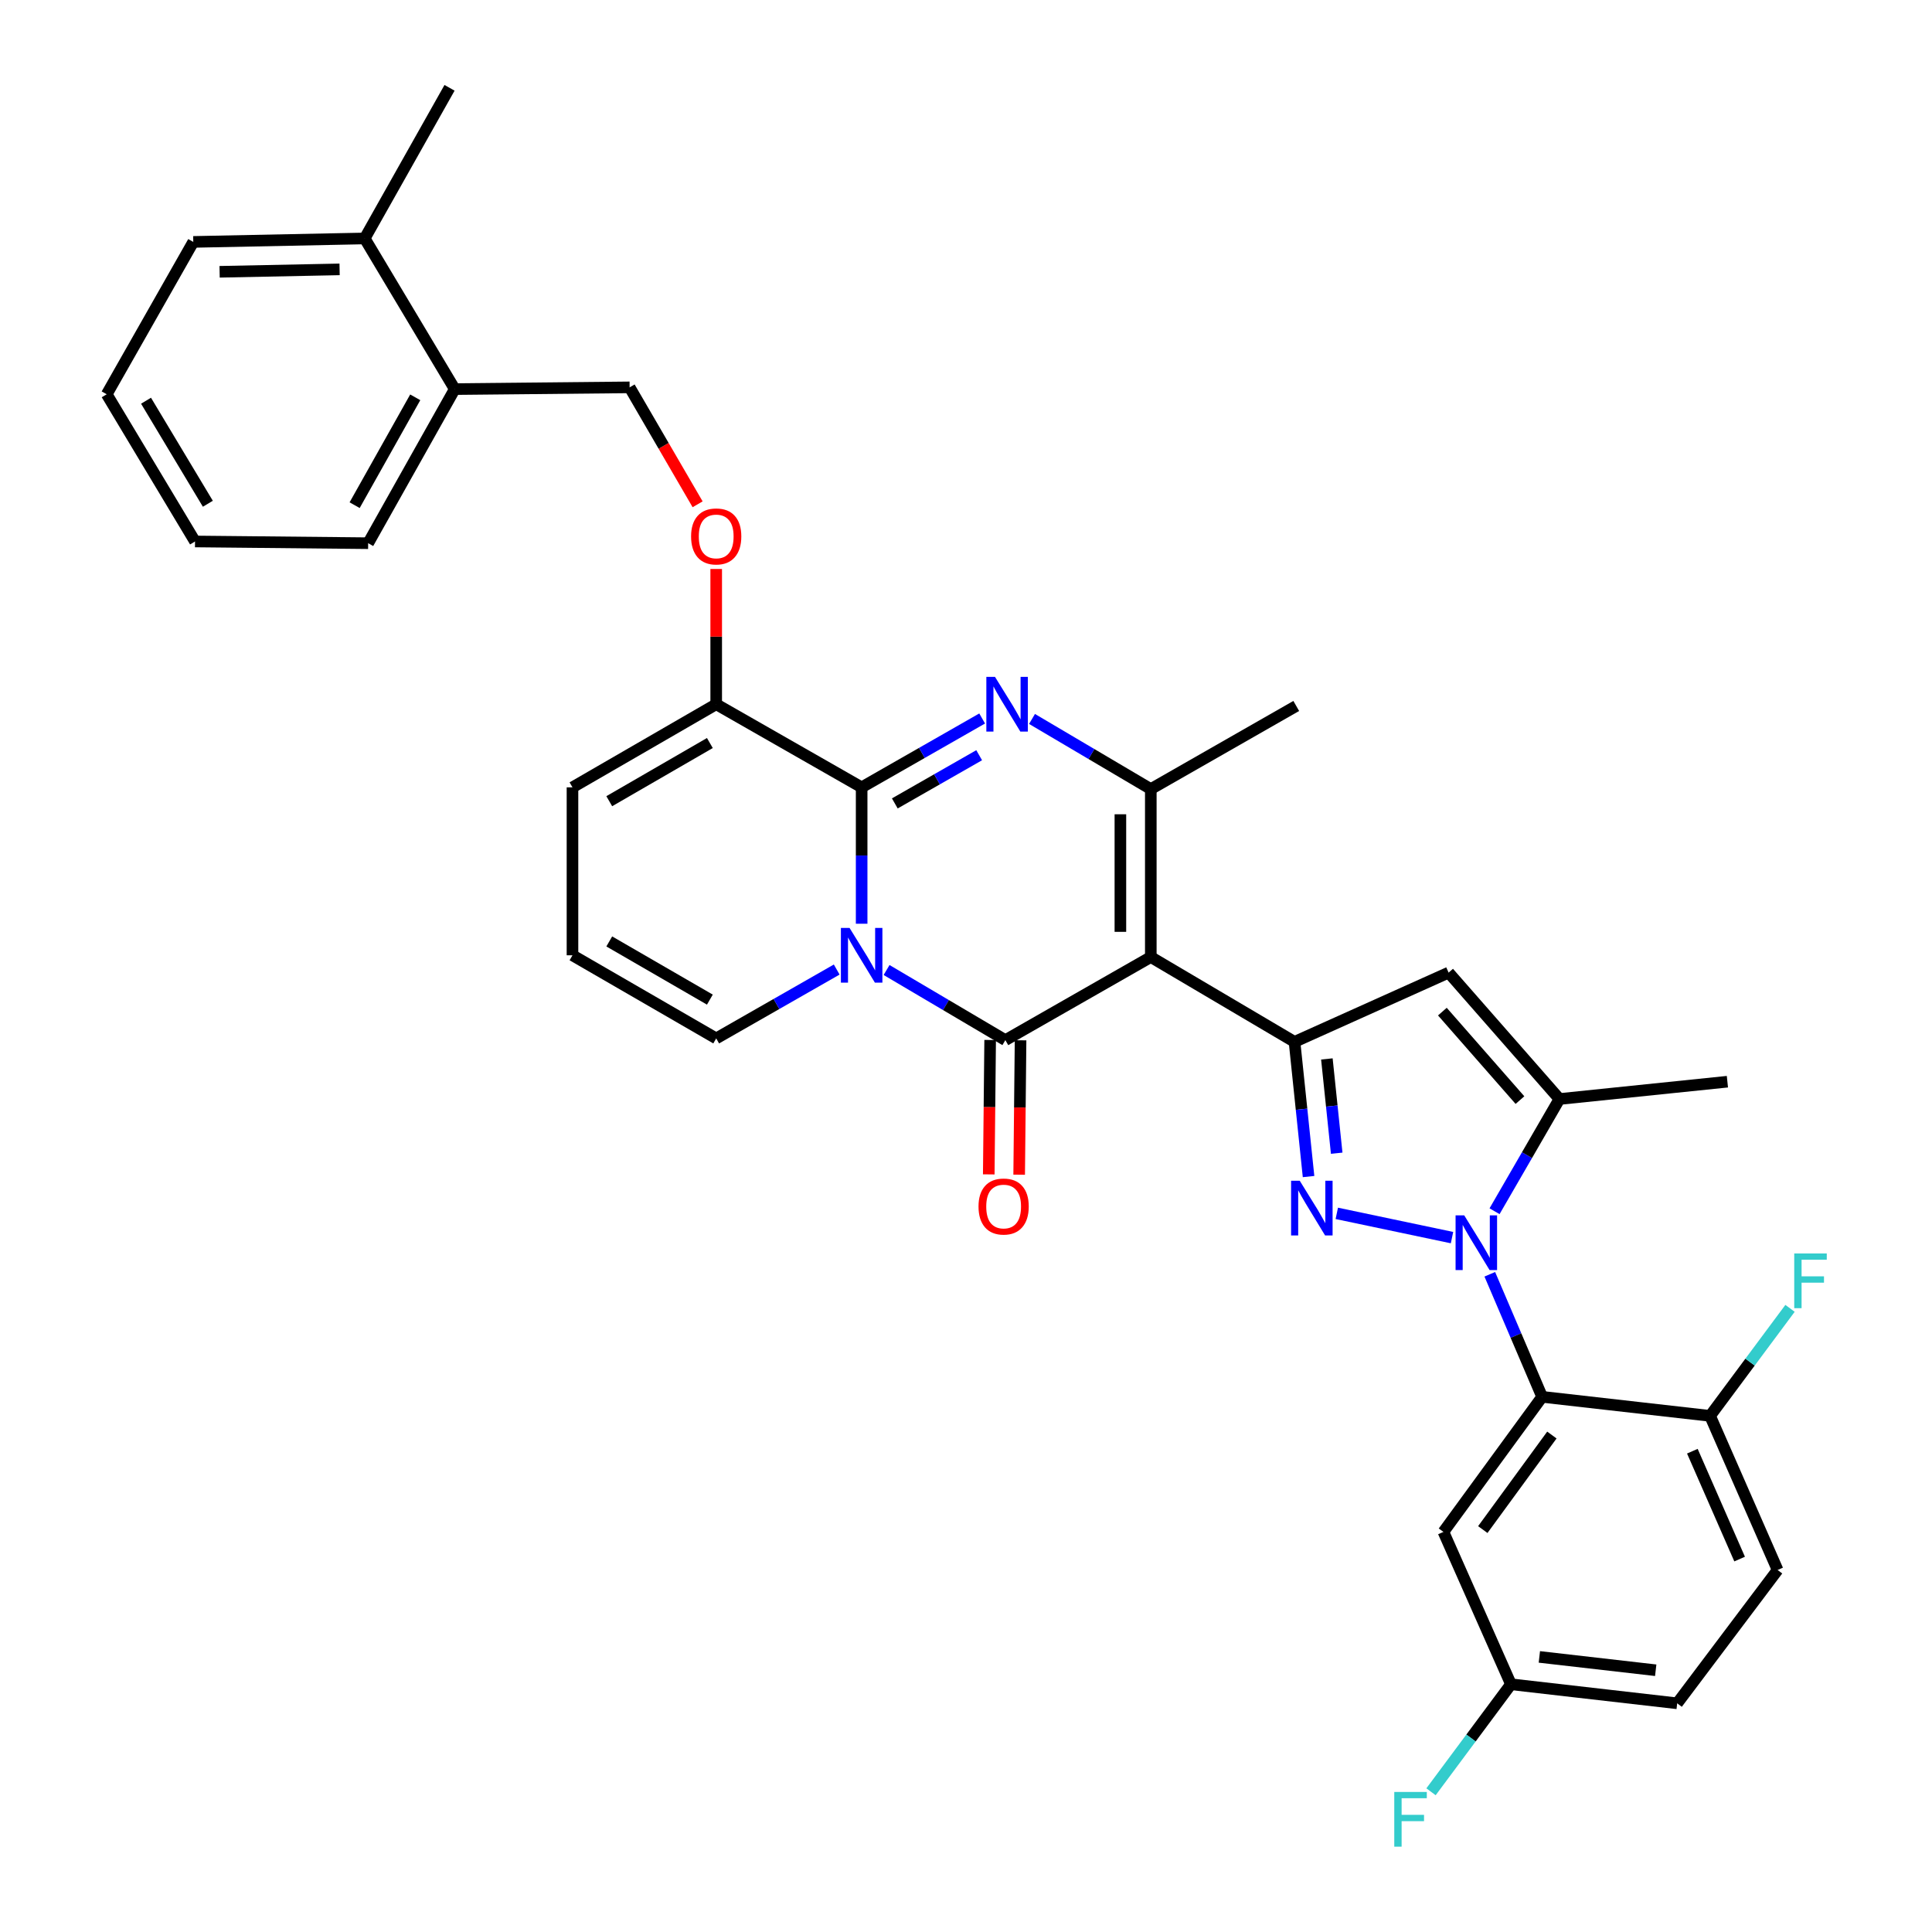 <?xml version='1.0' encoding='iso-8859-1'?>
<svg version='1.1' baseProfile='full'
              xmlns='http://www.w3.org/2000/svg'
                      xmlns:rdkit='http://www.rdkit.org/xml'
                      xmlns:xlink='http://www.w3.org/1999/xlink'
                  xml:space='preserve'
width='1000px' height='1000px' viewBox='0 0 1000 1000'>
<!-- END OF HEADER -->
<rect style='opacity:1.0;fill:#FFFFFF;stroke:none' width='1000' height='1000' x='0' y='0'> </rect>
<path class='bond-0' d='M 296.315,407.526 L 296.315,494.457' style='fill:none;fill-rule:evenodd;stroke:#000000;stroke-width:6px;stroke-linecap:butt;stroke-linejoin:miter;stroke-opacity:1' />
<path class='bond-1' d='M 296.315,407.526 L 370.705,364.512' style='fill:none;fill-rule:evenodd;stroke:#000000;stroke-width:6px;stroke-linecap:butt;stroke-linejoin:miter;stroke-opacity:1' />
<path class='bond-1' d='M 315.352,414.701 L 367.426,384.59' style='fill:none;fill-rule:evenodd;stroke:#000000;stroke-width:6px;stroke-linecap:butt;stroke-linejoin:miter;stroke-opacity:1' />
<path class='bond-2' d='M 296.315,494.457 L 370.705,537.48' style='fill:none;fill-rule:evenodd;stroke:#000000;stroke-width:6px;stroke-linecap:butt;stroke-linejoin:miter;stroke-opacity:1' />
<path class='bond-2' d='M 315.354,487.285 L 367.427,517.401' style='fill:none;fill-rule:evenodd;stroke:#000000;stroke-width:6px;stroke-linecap:butt;stroke-linejoin:miter;stroke-opacity:1' />
<path class='bond-3' d='M 370.705,537.48 L 401.893,519.657' style='fill:none;fill-rule:evenodd;stroke:#000000;stroke-width:6px;stroke-linecap:butt;stroke-linejoin:miter;stroke-opacity:1' />
<path class='bond-3' d='M 401.893,519.657 L 433.08,501.834' style='fill:none;fill-rule:evenodd;stroke:#0000FF;stroke-width:6px;stroke-linecap:butt;stroke-linejoin:miter;stroke-opacity:1' />
<path class='bond-4' d='M 370.705,364.512 L 445.988,407.526' style='fill:none;fill-rule:evenodd;stroke:#000000;stroke-width:6px;stroke-linecap:butt;stroke-linejoin:miter;stroke-opacity:1' />
<path class='bond-5' d='M 370.705,364.512 L 370.705,329.509' style='fill:none;fill-rule:evenodd;stroke:#000000;stroke-width:6px;stroke-linecap:butt;stroke-linejoin:miter;stroke-opacity:1' />
<path class='bond-5' d='M 370.705,329.509 L 370.705,294.506' style='fill:none;fill-rule:evenodd;stroke:#FF0000;stroke-width:6px;stroke-linecap:butt;stroke-linejoin:miter;stroke-opacity:1' />
<path class='bond-6' d='M 445.988,407.526 L 445.988,442.825' style='fill:none;fill-rule:evenodd;stroke:#000000;stroke-width:6px;stroke-linecap:butt;stroke-linejoin:miter;stroke-opacity:1' />
<path class='bond-6' d='M 445.988,442.825 L 445.988,478.124' style='fill:none;fill-rule:evenodd;stroke:#0000FF;stroke-width:6px;stroke-linecap:butt;stroke-linejoin:miter;stroke-opacity:1' />
<path class='bond-7' d='M 445.988,407.526 L 477.175,389.707' style='fill:none;fill-rule:evenodd;stroke:#000000;stroke-width:6px;stroke-linecap:butt;stroke-linejoin:miter;stroke-opacity:1' />
<path class='bond-7' d='M 477.175,389.707 L 508.363,371.887' style='fill:none;fill-rule:evenodd;stroke:#0000FF;stroke-width:6px;stroke-linecap:butt;stroke-linejoin:miter;stroke-opacity:1' />
<path class='bond-7' d='M 463.153,415.847 L 484.984,403.373' style='fill:none;fill-rule:evenodd;stroke:#000000;stroke-width:6px;stroke-linecap:butt;stroke-linejoin:miter;stroke-opacity:1' />
<path class='bond-7' d='M 484.984,403.373 L 506.816,390.899' style='fill:none;fill-rule:evenodd;stroke:#0000FF;stroke-width:6px;stroke-linecap:butt;stroke-linejoin:miter;stroke-opacity:1' />
<path class='bond-8' d='M 458.887,502.073 L 489.629,520.223' style='fill:none;fill-rule:evenodd;stroke:#0000FF;stroke-width:6px;stroke-linecap:butt;stroke-linejoin:miter;stroke-opacity:1' />
<path class='bond-8' d='M 489.629,520.223 L 520.37,538.372' style='fill:none;fill-rule:evenodd;stroke:#000000;stroke-width:6px;stroke-linecap:butt;stroke-linejoin:miter;stroke-opacity:1' />
<path class='bond-9' d='M 520.37,538.372 L 595.653,495.358' style='fill:none;fill-rule:evenodd;stroke:#000000;stroke-width:6px;stroke-linecap:butt;stroke-linejoin:miter;stroke-opacity:1' />
<path class='bond-10' d='M 512.5,538.291 L 512.14,573.075' style='fill:none;fill-rule:evenodd;stroke:#000000;stroke-width:6px;stroke-linecap:butt;stroke-linejoin:miter;stroke-opacity:1' />
<path class='bond-10' d='M 512.14,573.075 L 511.779,607.858' style='fill:none;fill-rule:evenodd;stroke:#FF0000;stroke-width:6px;stroke-linecap:butt;stroke-linejoin:miter;stroke-opacity:1' />
<path class='bond-10' d='M 528.24,538.454 L 527.879,573.238' style='fill:none;fill-rule:evenodd;stroke:#000000;stroke-width:6px;stroke-linecap:butt;stroke-linejoin:miter;stroke-opacity:1' />
<path class='bond-10' d='M 527.879,573.238 L 527.518,608.021' style='fill:none;fill-rule:evenodd;stroke:#FF0000;stroke-width:6px;stroke-linecap:butt;stroke-linejoin:miter;stroke-opacity:1' />
<path class='bond-11' d='M 595.653,495.358 L 595.653,408.427' style='fill:none;fill-rule:evenodd;stroke:#000000;stroke-width:6px;stroke-linecap:butt;stroke-linejoin:miter;stroke-opacity:1' />
<path class='bond-11' d='M 579.912,482.318 L 579.912,421.467' style='fill:none;fill-rule:evenodd;stroke:#000000;stroke-width:6px;stroke-linecap:butt;stroke-linejoin:miter;stroke-opacity:1' />
<path class='bond-12' d='M 595.653,495.358 L 670.043,539.273' style='fill:none;fill-rule:evenodd;stroke:#000000;stroke-width:6px;stroke-linecap:butt;stroke-linejoin:miter;stroke-opacity:1' />
<path class='bond-13' d='M 595.653,408.427 L 564.911,390.277' style='fill:none;fill-rule:evenodd;stroke:#000000;stroke-width:6px;stroke-linecap:butt;stroke-linejoin:miter;stroke-opacity:1' />
<path class='bond-13' d='M 564.911,390.277 L 534.17,372.127' style='fill:none;fill-rule:evenodd;stroke:#0000FF;stroke-width:6px;stroke-linecap:butt;stroke-linejoin:miter;stroke-opacity:1' />
<path class='bond-14' d='M 595.653,408.427 L 670.935,365.403' style='fill:none;fill-rule:evenodd;stroke:#000000;stroke-width:6px;stroke-linecap:butt;stroke-linejoin:miter;stroke-opacity:1' />
<path class='bond-15' d='M 361.083,261.023 L 343.486,230.76' style='fill:none;fill-rule:evenodd;stroke:#FF0000;stroke-width:6px;stroke-linecap:butt;stroke-linejoin:miter;stroke-opacity:1' />
<path class='bond-15' d='M 343.486,230.76 L 325.889,200.497' style='fill:none;fill-rule:evenodd;stroke:#000000;stroke-width:6px;stroke-linecap:butt;stroke-linejoin:miter;stroke-opacity:1' />
<path class='bond-16' d='M 670.043,539.273 L 673.675,574.131' style='fill:none;fill-rule:evenodd;stroke:#000000;stroke-width:6px;stroke-linecap:butt;stroke-linejoin:miter;stroke-opacity:1' />
<path class='bond-16' d='M 673.675,574.131 L 677.306,608.989' style='fill:none;fill-rule:evenodd;stroke:#0000FF;stroke-width:6px;stroke-linecap:butt;stroke-linejoin:miter;stroke-opacity:1' />
<path class='bond-16' d='M 686.788,548.1 L 689.33,572.5' style='fill:none;fill-rule:evenodd;stroke:#000000;stroke-width:6px;stroke-linecap:butt;stroke-linejoin:miter;stroke-opacity:1' />
<path class='bond-16' d='M 689.33,572.5 L 691.872,596.901' style='fill:none;fill-rule:evenodd;stroke:#0000FF;stroke-width:6px;stroke-linecap:butt;stroke-linejoin:miter;stroke-opacity:1' />
<path class='bond-17' d='M 670.043,539.273 L 749.803,503.42' style='fill:none;fill-rule:evenodd;stroke:#000000;stroke-width:6px;stroke-linecap:butt;stroke-linejoin:miter;stroke-opacity:1' />
<path class='bond-18' d='M 691.922,628.031 L 751.559,640.588' style='fill:none;fill-rule:evenodd;stroke:#0000FF;stroke-width:6px;stroke-linecap:butt;stroke-linejoin:miter;stroke-opacity:1' />
<path class='bond-19' d='M 773.576,626.93 L 790.372,597.889' style='fill:none;fill-rule:evenodd;stroke:#0000FF;stroke-width:6px;stroke-linecap:butt;stroke-linejoin:miter;stroke-opacity:1' />
<path class='bond-19' d='M 790.372,597.889 L 807.168,568.848' style='fill:none;fill-rule:evenodd;stroke:#000000;stroke-width:6px;stroke-linecap:butt;stroke-linejoin:miter;stroke-opacity:1' />
<path class='bond-20' d='M 771.117,659.566 L 784.661,691.282' style='fill:none;fill-rule:evenodd;stroke:#0000FF;stroke-width:6px;stroke-linecap:butt;stroke-linejoin:miter;stroke-opacity:1' />
<path class='bond-20' d='M 784.661,691.282 L 798.205,722.998' style='fill:none;fill-rule:evenodd;stroke:#000000;stroke-width:6px;stroke-linecap:butt;stroke-linejoin:miter;stroke-opacity:1' />
<path class='bond-21' d='M 807.168,568.848 L 749.803,503.42' style='fill:none;fill-rule:evenodd;stroke:#000000;stroke-width:6px;stroke-linecap:butt;stroke-linejoin:miter;stroke-opacity:1' />
<path class='bond-21' d='M 786.728,569.41 L 746.572,523.611' style='fill:none;fill-rule:evenodd;stroke:#000000;stroke-width:6px;stroke-linecap:butt;stroke-linejoin:miter;stroke-opacity:1' />
<path class='bond-22' d='M 807.168,568.848 L 894.098,559.884' style='fill:none;fill-rule:evenodd;stroke:#000000;stroke-width:6px;stroke-linecap:butt;stroke-linejoin:miter;stroke-opacity:1' />
<path class='bond-23' d='M 235.373,201.398 L 190.557,281.158' style='fill:none;fill-rule:evenodd;stroke:#000000;stroke-width:6px;stroke-linecap:butt;stroke-linejoin:miter;stroke-opacity:1' />
<path class='bond-23' d='M 214.928,205.651 L 183.557,261.483' style='fill:none;fill-rule:evenodd;stroke:#000000;stroke-width:6px;stroke-linecap:butt;stroke-linejoin:miter;stroke-opacity:1' />
<path class='bond-24' d='M 235.373,201.398 L 325.889,200.497' style='fill:none;fill-rule:evenodd;stroke:#000000;stroke-width:6px;stroke-linecap:butt;stroke-linejoin:miter;stroke-opacity:1' />
<path class='bond-25' d='M 235.373,201.398 L 188.764,123.422' style='fill:none;fill-rule:evenodd;stroke:#000000;stroke-width:6px;stroke-linecap:butt;stroke-linejoin:miter;stroke-opacity:1' />
<path class='bond-26' d='M 190.557,281.158 L 100.942,280.266' style='fill:none;fill-rule:evenodd;stroke:#000000;stroke-width:6px;stroke-linecap:butt;stroke-linejoin:miter;stroke-opacity:1' />
<path class='bond-27' d='M 782.071,871.771 L 868.109,881.635' style='fill:none;fill-rule:evenodd;stroke:#000000;stroke-width:6px;stroke-linecap:butt;stroke-linejoin:miter;stroke-opacity:1' />
<path class='bond-27' d='M 796.769,857.612 L 856.996,864.517' style='fill:none;fill-rule:evenodd;stroke:#000000;stroke-width:6px;stroke-linecap:butt;stroke-linejoin:miter;stroke-opacity:1' />
<path class='bond-28' d='M 782.071,871.771 L 747.118,792.903' style='fill:none;fill-rule:evenodd;stroke:#000000;stroke-width:6px;stroke-linecap:butt;stroke-linejoin:miter;stroke-opacity:1' />
<path class='bond-29' d='M 782.071,871.771 L 761.381,899.597' style='fill:none;fill-rule:evenodd;stroke:#000000;stroke-width:6px;stroke-linecap:butt;stroke-linejoin:miter;stroke-opacity:1' />
<path class='bond-29' d='M 761.381,899.597 L 740.69,927.422' style='fill:none;fill-rule:evenodd;stroke:#33CCCC;stroke-width:6px;stroke-linecap:butt;stroke-linejoin:miter;stroke-opacity:1' />
<path class='bond-30' d='M 868.109,881.635 L 920.087,812.622' style='fill:none;fill-rule:evenodd;stroke:#000000;stroke-width:6px;stroke-linecap:butt;stroke-linejoin:miter;stroke-opacity:1' />
<path class='bond-31' d='M 920.087,812.622 L 885.135,732.853' style='fill:none;fill-rule:evenodd;stroke:#000000;stroke-width:6px;stroke-linecap:butt;stroke-linejoin:miter;stroke-opacity:1' />
<path class='bond-31' d='M 900.427,806.974 L 875.961,751.136' style='fill:none;fill-rule:evenodd;stroke:#000000;stroke-width:6px;stroke-linecap:butt;stroke-linejoin:miter;stroke-opacity:1' />
<path class='bond-32' d='M 885.135,732.853 L 798.205,722.998' style='fill:none;fill-rule:evenodd;stroke:#000000;stroke-width:6px;stroke-linecap:butt;stroke-linejoin:miter;stroke-opacity:1' />
<path class='bond-33' d='M 885.135,732.853 L 905.825,705.027' style='fill:none;fill-rule:evenodd;stroke:#000000;stroke-width:6px;stroke-linecap:butt;stroke-linejoin:miter;stroke-opacity:1' />
<path class='bond-33' d='M 905.825,705.027 L 926.515,677.201' style='fill:none;fill-rule:evenodd;stroke:#33CCCC;stroke-width:6px;stroke-linecap:butt;stroke-linejoin:miter;stroke-opacity:1' />
<path class='bond-34' d='M 798.205,722.998 L 747.118,792.903' style='fill:none;fill-rule:evenodd;stroke:#000000;stroke-width:6px;stroke-linecap:butt;stroke-linejoin:miter;stroke-opacity:1' />
<path class='bond-34' d='M 803.25,742.771 L 767.49,791.704' style='fill:none;fill-rule:evenodd;stroke:#000000;stroke-width:6px;stroke-linecap:butt;stroke-linejoin:miter;stroke-opacity:1' />
<path class='bond-35' d='M 100.942,280.266 L 55.234,204.082' style='fill:none;fill-rule:evenodd;stroke:#000000;stroke-width:6px;stroke-linecap:butt;stroke-linejoin:miter;stroke-opacity:1' />
<path class='bond-35' d='M 107.583,260.74 L 75.587,207.412' style='fill:none;fill-rule:evenodd;stroke:#000000;stroke-width:6px;stroke-linecap:butt;stroke-linejoin:miter;stroke-opacity:1' />
<path class='bond-36' d='M 188.764,123.422 L 100.041,125.214' style='fill:none;fill-rule:evenodd;stroke:#000000;stroke-width:6px;stroke-linecap:butt;stroke-linejoin:miter;stroke-opacity:1' />
<path class='bond-36' d='M 175.774,139.428 L 113.668,140.683' style='fill:none;fill-rule:evenodd;stroke:#000000;stroke-width:6px;stroke-linecap:butt;stroke-linejoin:miter;stroke-opacity:1' />
<path class='bond-37' d='M 188.764,123.422 L 232.68,45.455' style='fill:none;fill-rule:evenodd;stroke:#000000;stroke-width:6px;stroke-linecap:butt;stroke-linejoin:miter;stroke-opacity:1' />
<path class='bond-38' d='M 55.234,204.082 L 100.041,125.214' style='fill:none;fill-rule:evenodd;stroke:#000000;stroke-width:6px;stroke-linecap:butt;stroke-linejoin:miter;stroke-opacity:1' />
<path  class='atom-5' d='M 439.728 480.297
L 449.008 495.297
Q 449.928 496.777, 451.408 499.457
Q 452.888 502.137, 452.968 502.297
L 452.968 480.297
L 456.728 480.297
L 456.728 508.617
L 452.848 508.617
L 442.888 492.217
Q 441.728 490.297, 440.488 488.097
Q 439.288 485.897, 438.928 485.217
L 438.928 508.617
L 435.248 508.617
L 435.248 480.297
L 439.728 480.297
' fill='#0000FF'/>
<path  class='atom-9' d='M 515.011 350.352
L 524.291 365.352
Q 525.211 366.832, 526.691 369.512
Q 528.171 372.192, 528.251 372.352
L 528.251 350.352
L 532.011 350.352
L 532.011 378.672
L 528.131 378.672
L 518.171 362.272
Q 517.011 360.352, 515.771 358.152
Q 514.571 355.952, 514.211 355.272
L 514.211 378.672
L 510.531 378.672
L 510.531 350.352
L 515.011 350.352
' fill='#0000FF'/>
<path  class='atom-10' d='M 357.705 277.652
Q 357.705 270.852, 361.065 267.052
Q 364.425 263.252, 370.705 263.252
Q 376.985 263.252, 380.345 267.052
Q 383.705 270.852, 383.705 277.652
Q 383.705 284.532, 380.305 288.452
Q 376.905 292.332, 370.705 292.332
Q 364.465 292.332, 361.065 288.452
Q 357.705 284.572, 357.705 277.652
M 370.705 289.132
Q 375.025 289.132, 377.345 286.252
Q 379.705 283.332, 379.705 277.652
Q 379.705 272.092, 377.345 269.292
Q 375.025 266.452, 370.705 266.452
Q 366.385 266.452, 364.025 269.252
Q 361.705 272.052, 361.705 277.652
Q 361.705 283.372, 364.025 286.252
Q 366.385 289.132, 370.705 289.132
' fill='#FF0000'/>
<path  class='atom-12' d='M 506.478 624.491
Q 506.478 617.691, 509.838 613.891
Q 513.198 610.091, 519.478 610.091
Q 525.758 610.091, 529.118 613.891
Q 532.478 617.691, 532.478 624.491
Q 532.478 631.371, 529.078 635.291
Q 525.678 639.171, 519.478 639.171
Q 513.238 639.171, 509.838 635.291
Q 506.478 631.411, 506.478 624.491
M 519.478 635.971
Q 523.798 635.971, 526.118 633.091
Q 528.478 630.171, 528.478 624.491
Q 528.478 618.931, 526.118 616.131
Q 523.798 613.291, 519.478 613.291
Q 515.158 613.291, 512.798 616.091
Q 510.478 618.891, 510.478 624.491
Q 510.478 630.211, 512.798 633.091
Q 515.158 635.971, 519.478 635.971
' fill='#FF0000'/>
<path  class='atom-14' d='M 672.746 611.152
L 682.026 626.152
Q 682.946 627.632, 684.426 630.312
Q 685.906 632.992, 685.986 633.152
L 685.986 611.152
L 689.746 611.152
L 689.746 639.472
L 685.866 639.472
L 675.906 623.072
Q 674.746 621.152, 673.506 618.952
Q 672.306 616.752, 671.946 616.072
L 671.946 639.472
L 668.266 639.472
L 668.266 611.152
L 672.746 611.152
' fill='#0000FF'/>
<path  class='atom-15' d='M 757.884 629.078
L 767.164 644.078
Q 768.084 645.558, 769.564 648.238
Q 771.044 650.918, 771.124 651.078
L 771.124 629.078
L 774.884 629.078
L 774.884 657.398
L 771.004 657.398
L 761.044 640.998
Q 759.884 639.078, 758.644 636.878
Q 757.444 634.678, 757.084 633.998
L 757.084 657.398
L 753.404 657.398
L 753.404 629.078
L 757.884 629.078
' fill='#0000FF'/>
<path  class='atom-27' d='M 928.693 648.789
L 945.533 648.789
L 945.533 652.029
L 932.493 652.029
L 932.493 660.629
L 944.093 660.629
L 944.093 663.909
L 932.493 663.909
L 932.493 677.109
L 928.693 677.109
L 928.693 648.789
' fill='#33CCCC'/>
<path  class='atom-28' d='M 721.673 927.515
L 738.513 927.515
L 738.513 930.755
L 725.473 930.755
L 725.473 939.355
L 737.073 939.355
L 737.073 942.635
L 725.473 942.635
L 725.473 955.835
L 721.673 955.835
L 721.673 927.515
' fill='#33CCCC'/>
</svg>
